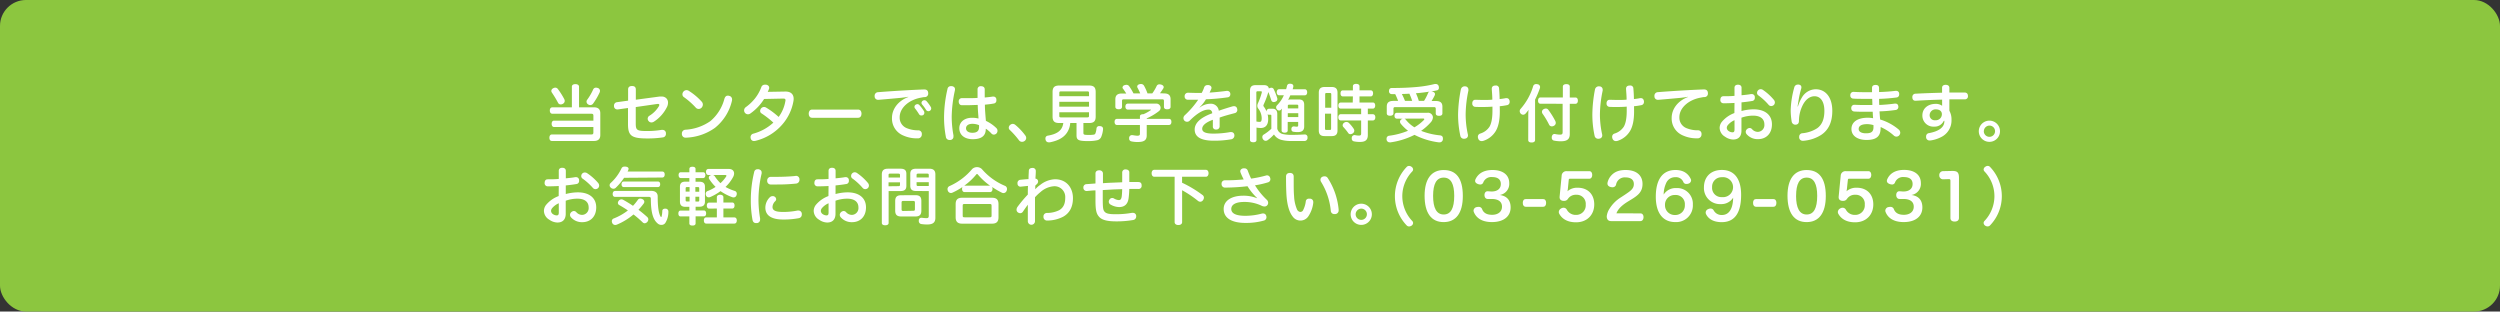 <svg xmlns="http://www.w3.org/2000/svg" viewBox="0 0 1000 124.61"><rect x="0" y="0" width="1000" height="124.61" fill="#333333" stroke="none"/><defs><style>.cls-1{fill:#8cc63f;}.cls-2{fill:#fff;}</style></defs><title>wakaba_01</title><g id="レイヤー_2" data-name="レイヤー 2"><g id="design"><rect class="cls-1" width="1000" height="124.61" rx="10.38" ry="10.38"/><path class="cls-2" d="M237.58,42.93c1.64,0,2.54.72,2.54,2.39V54c0,1.64-.9,2.39-2.54,2.39H220.76c-.67,0-1-.52-1-1.3s.35-1.3,1-1.3h15.72c.65,0,.87-.2.87-.85V50.8H221.61c-.57,0-.95-.5-.95-1.27s.37-1.27.95-1.27h15.75V46.32c0-.65-.22-.82-.87-.82H221c-.7,0-1.07-.5-1.07-1.3s.37-1.27,1.07-1.27h7.75V34.65c0-.62.55-1,1.42-1s1.44.4,1.44,1v8.27Zm-15.45-7.87a1.27,1.27,0,0,1,1,.52,29.19,29.19,0,0,1,2.54,4,1.71,1.71,0,0,1,.22.82,1.35,1.35,0,0,1-.7,1.1,1.78,1.78,0,0,1-.9.27,1.16,1.16,0,0,1-1.07-.65A43.32,43.32,0,0,0,220.73,37a1.23,1.23,0,0,1-.2-.65,1.21,1.21,0,0,1,.67-1A1.91,1.91,0,0,1,222.13,35.05ZM240,36.32a1.84,1.84,0,0,1-.12.6,26.42,26.42,0,0,1-2.62,4.49,1.39,1.39,0,0,1-1.15.62,1.61,1.61,0,0,1-.9-.3,1.3,1.3,0,0,1-.6-1.07,1.22,1.22,0,0,1,.27-.77,22.39,22.39,0,0,0,2.39-4.11,1.21,1.21,0,0,1,1.15-.72,2.13,2.13,0,0,1,.67.13A1.22,1.22,0,0,1,240,36.32Z"/><path class="cls-2" d="M247.15,43.77a.87.87,0,0,1-.25,0,1.29,1.29,0,0,1-1.3-1.25.69.69,0,0,1,0-.22,1.34,1.34,0,0,1,1.15-1.42l4.49-.62V35.78c0-.9.52-1.37,1.57-1.37s1.52.47,1.52,1.42v4.06l9.47-1.27c.27,0,.55,0,.77,0a2.51,2.51,0,0,1,2.12.87,2.45,2.45,0,0,1,.52,1.59,4,4,0,0,1-.3,1.47,14.74,14.74,0,0,1-5.36,6.13,1.84,1.84,0,0,1-1,.3,1.43,1.43,0,0,1-1.12-.57,1.34,1.34,0,0,1-.35-.92,1.37,1.37,0,0,1,.65-1.17,11.14,11.14,0,0,0,3.84-3.86,1.12,1.12,0,0,0,.15-.47c0-.27-.17-.42-.52-.42a.63.63,0,0,0-.2,0l-8.7,1.25v6.45c0,2.77.35,3.14,4.56,3.14a35.82,35.82,0,0,0,5.71-.45,1.16,1.16,0,0,1,.4,0,1.32,1.32,0,0,1,1.4,1.2,1.77,1.77,0,0,1,0,.35,1.37,1.37,0,0,1-1.22,1.45,41.21,41.21,0,0,1-6.25.42c-6.38,0-7.7-1.12-7.7-5.78V43.2Z"/><path class="cls-2" d="M292.83,39.79a2.63,2.63,0,0,1-.07.6,19.45,19.45,0,0,1-6.83,10.79,21.29,21.29,0,0,1-11.56,3.89h0a1.46,1.46,0,0,1-1.62-1.42v-.17a1.49,1.49,0,0,1,1.42-1.59,19.32,19.32,0,0,0,10-3.46,17.44,17.44,0,0,0,5.58-8.87c.3-.95.77-1.3,1.37-1.3a1.82,1.82,0,0,1,.62.1A1.41,1.41,0,0,1,292.83,39.79Zm-12.11.92a1.71,1.71,0,0,1,.42,1.12,1.86,1.86,0,0,1-.47,1.2,1.63,1.63,0,0,1-1.2.55,1.57,1.57,0,0,1-1.2-.57,29.53,29.53,0,0,0-4.78-4.21,1.29,1.29,0,0,1-.52-1.07,1.63,1.63,0,0,1,.42-1.1,1.61,1.61,0,0,1,1.22-.57,1.59,1.59,0,0,1,.9.27A24.48,24.48,0,0,1,280.72,40.71Z"/><path class="cls-2" d="M305.64,39.59a19.87,19.87,0,0,1-5.53,5.83,1.7,1.7,0,0,1-.95.3,1.57,1.57,0,0,1-1.52-1.57,1.61,1.61,0,0,1,.65-1.27,18.68,18.68,0,0,0,3.61-3.39,16.68,16.68,0,0,0,2.62-4.61,1.44,1.44,0,0,1,1.45-1,3.84,3.84,0,0,1,.5,0c.77.15,1.2.62,1.2,1.17a1.45,1.45,0,0,1,0,.32,10.62,10.62,0,0,1-.57,1.37l7-.12h.12c2.19,0,3.24,1.15,3.24,2.92a4.82,4.82,0,0,1-.1,1A19.13,19.13,0,0,1,313,49.7a20.6,20.6,0,0,1-10.79,6.63,2.26,2.26,0,0,1-.57.07,1.26,1.26,0,0,1-1.32-.92,1.81,1.81,0,0,1-.1-.62,1.42,1.42,0,0,1,1.12-1.4,19.26,19.26,0,0,0,8-4.41,36.33,36.33,0,0,0-4.76-3.71,1.12,1.12,0,0,1-.52-1,1.55,1.55,0,0,1,.4-1,1.57,1.57,0,0,1,1.15-.55,1.59,1.59,0,0,1,.85.25,31.33,31.33,0,0,1,5,3.74,14.76,14.76,0,0,0,2.67-6.23,1.85,1.85,0,0,0,.07-.47c0-.42-.22-.65-.85-.65h-.07Z"/><path class="cls-2" d="M324.83,47.11c-.87,0-1.35-.7-1.35-1.64s.47-1.64,1.37-1.64h18.39c.9,0,1.37.7,1.37,1.64s-.47,1.64-1.37,1.64Z"/><path class="cls-2" d="M363.24,38.72c-1,.2-2,.3-2.77.4-3.14.3-6.2.57-9,.8h-.12a1.36,1.36,0,0,1-1.5-1.35v-.17a1.42,1.42,0,0,1,1.27-1.52c5.68-.45,12.61-.87,18.46-1.1h.08c1.1,0,1.57.52,1.62,1.42v.1a1.37,1.37,0,0,1-1.42,1.54c-.42,0-.85.1-1.37.2-4.93.85-8.62,4.11-8.62,7.85a4.51,4.51,0,0,0,3,4.44,11.81,11.81,0,0,0,4.36.8,1.39,1.39,0,0,1,1.5,1.5v.17a1.53,1.53,0,0,1-1.69,1.54,13.22,13.22,0,0,1-5.76-1.15,7.31,7.31,0,0,1-4.49-7c0-3.49,2.34-6.8,6.55-8.4Zm3.69,2.94a1.06,1.06,0,0,1,.85.4,17.43,17.43,0,0,1,1.79,2.37,1.34,1.34,0,0,1,.17.65,1.15,1.15,0,0,1-.47.95,1.7,1.7,0,0,1-.7.17,1.08,1.08,0,0,1-.95-.52A23.48,23.48,0,0,0,366,43.35a1,1,0,0,1-.22-.6,1,1,0,0,1,.55-.9A1.23,1.23,0,0,1,366.92,41.66Zm2.84-1.57a1.14,1.14,0,0,1,.87.4,15.65,15.65,0,0,1,1.64,2.24,1.15,1.15,0,0,1,.2.65,1.09,1.09,0,0,1-.47.9,1.23,1.23,0,0,1-.65.2,1.08,1.08,0,0,1-.95-.55,16.24,16.24,0,0,0-1.59-2.17,1,1,0,0,1-.22-.6,1.05,1.05,0,0,1,.55-.9A1.18,1.18,0,0,1,369.76,40.09Z"/><path class="cls-2" d="M382,35.7a3.68,3.68,0,0,1-.05.5,52.52,52.52,0,0,0-1.27,10.46,41,41,0,0,0,.7,7.43,3.75,3.75,0,0,1,0,.5,1.3,1.3,0,0,1-1.2,1.4,2.71,2.71,0,0,1-.42,0,1.42,1.42,0,0,1-1.42-1.29,41.55,41.55,0,0,1-.72-8A51.26,51.26,0,0,1,379,35.58a1.31,1.31,0,0,1,1.37-1.12,2.69,2.69,0,0,1,.45,0C381.55,34.63,382,35,382,35.7Zm12.31,15.92c0,2.37-1.32,4.06-5.21,4.06-3.16,0-5.38-1.59-5.38-4.41,0-2.42,2-4.16,5.08-4.16a10.15,10.15,0,0,1,2.59.3c0-.7-.1-1.54-.15-2.29q-.11-1.46-.15-3.14c-1.22,0-2.57.1-3.91.1-.82,0-1.64,0-2.44,0s-1.25-.62-1.25-1.45a1.24,1.24,0,0,1,1.3-1.37c.77,0,1.54,0,2.34,0,1.27,0,2.57,0,3.89-.1,0-1.15,0-2.29,0-3.36a1.23,1.23,0,0,1,1.4-1.32c.95,0,1.49.5,1.47,1.3V39c1.1-.1,2.19-.2,3.16-.37a1.24,1.24,0,0,1,.3,0,1.15,1.15,0,0,1,1.2,1.15,1.21,1.21,0,0,1,0,.3,1.18,1.18,0,0,1-1,1.32c-1,.2-2.27.35-3.59.47,0,1.2.07,2.32.15,3.39s.17,2.09.25,3.09a15,15,0,0,1,4.19,2.89,1.45,1.45,0,0,1,.45,1.07,1.59,1.59,0,0,1-.4,1.07,1.56,1.56,0,0,1-1.07.47,1.29,1.29,0,0,1-.87-.35,12.92,12.92,0,0,0-2.29-2Zm-5.43-2.09c-1.47,0-2.47.7-2.47,1.79s1,1.79,2.52,1.79c1.94,0,2.69-.8,2.69-2.32a6.54,6.54,0,0,0,0-.72A6.78,6.78,0,0,0,388.86,49.53Z"/><path class="cls-2" d="M405.13,49.55a1.71,1.71,0,0,1,1,.4,24.51,24.51,0,0,1,4,4.24,1.67,1.67,0,0,1,.35,1,1.51,1.51,0,0,1-.6,1.17,1.75,1.75,0,0,1-1.07.37,1.52,1.52,0,0,1-1.22-.62,32.61,32.61,0,0,0-3.71-4.16,1.17,1.17,0,0,1-.37-.87,1.46,1.46,0,0,1,.57-1.12A1.62,1.62,0,0,1,405.13,49.55Z"/><path class="cls-2" d="M423.72,49.21c-1.87,0-2.69-.67-2.69-2.57V36.8c0-1.92.82-2.59,2.69-2.59h11.86c1.89,0,2.69.67,2.69,2.59v9.84c0,1.89-.8,2.57-2.69,2.57h-2.22v3.89c0,.72.22.85,1.74.87h.6a10.15,10.15,0,0,0,1.82-.12.81.81,0,0,0,.67-.57,7.08,7.08,0,0,0,.4-1.84,1.05,1.05,0,0,1,1.2-1H440c.87.08,1.22.5,1.22,1.12v.12a9.93,9.93,0,0,1-.7,3,2.27,2.27,0,0,1-1.67,1.42,15.15,15.15,0,0,1-3.51.32c-.35,0-.7,0-1.07,0-3-.07-3.66-.57-3.66-2.29V49.21h-2.52a7.94,7.94,0,0,1-1.3,3.86c-1.59,2.37-4.19,3.31-6.83,3.86a2.5,2.5,0,0,1-.42,0,1.23,1.23,0,0,1-1.3-1,1.86,1.86,0,0,1-.07-.5,1.1,1.1,0,0,1,.95-1.17c3.66-.62,5.81-2,6.2-5.06Zm11.89-12c0-.52-.17-.65-.67-.65H424.4c-.52,0-.67.13-.67.65v1.27h11.89Zm0,3.51H423.72v1.94h11.89ZM423.72,44.9v1.4c0,.52.15.65.67.65h10.54c.5,0,.67-.12.67-.65V44.9Z"/><path class="cls-2" d="M458.69,47.54h8.87c.65,0,1,.42,1,1.2s-.35,1.25-1,1.25h-8.87v4.14c0,1.84-.92,2.67-3.59,2.67a10.89,10.89,0,0,1-2.64-.27,1.08,1.08,0,0,1-.8-1.12,1.89,1.89,0,0,1,0-.37,1.14,1.14,0,0,1,1.12-1H453a15.1,15.1,0,0,0,1.82.25c.9,0,1.15-.2,1.15-.8V50h-9.14c-.65,0-1-.47-1-1.25s.35-1.2,1-1.2h9.14v-1c0-.62.55-.87,1.42-.87a15.93,15.93,0,0,0,2.84-1.57c.1-.07.15-.15.15-.2s-.07-.07-.22-.07h-9c-.62,0-1-.47-1-1.2s.35-1.2,1-1.2H462.4a1.7,1.7,0,0,1,1.84,1.67,1.66,1.66,0,0,1-.65,1.32,22.22,22.22,0,0,1-4.91,2.92Zm7-10.17c1.69,0,2.54.75,2.54,2.29v3.06c0,.65-.47,1-1.35,1s-1.3-.35-1.3-1V40.39c0-.52-.22-.67-.7-.67h-15.4c-.47,0-.67.15-.67.67V42.7c0,.67-.47,1-1.32,1s-1.35-.32-1.35-1v-3c0-1.54.85-2.29,2.52-2.29h1.84c-.4-.67-.82-1.27-1.25-1.87A.76.76,0,0,1,449,35a1.08,1.08,0,0,1,.87-.95,2.41,2.41,0,0,1,.67-.12,1.31,1.31,0,0,1,1.12.55,22.63,22.63,0,0,1,1.74,2.89h2.69A21.78,21.78,0,0,0,455,35.08a1,1,0,0,1-.12-.45c0-.45.35-.8.92-.95a2.62,2.62,0,0,1,.6-.08,1.39,1.39,0,0,1,1.25.75,20.9,20.9,0,0,1,1.35,3h1.92a17.11,17.11,0,0,0,1.74-2.94,1.14,1.14,0,0,1,1.12-.67,2.5,2.5,0,0,1,.7.1c.6.17,1,.57,1,1a1,1,0,0,1-.12.45,18.35,18.35,0,0,1-1.37,2Z"/><path class="cls-2" d="M479.92,43a6.9,6.9,0,0,1,4.09-1.5,3.19,3.19,0,0,1,3.51,2.79c1.92-.67,3.86-1.27,5.48-1.74a2.61,2.61,0,0,1,.6-.08,1.21,1.21,0,0,1,1.25,1,1.91,1.91,0,0,1,.08.52,1.29,1.29,0,0,1-1.07,1.27c-1.72.47-3.89,1-6,1.77,0,.7,0,1.42,0,2.12,0,.45,0,.87,0,1.3a1.28,1.28,0,0,1-1.42,1.35,1.15,1.15,0,0,1-1.3-1.27V47.91c-3,1.1-4.26,2.37-4.26,3.61s1.27,1.92,4.41,1.92a37.39,37.39,0,0,0,6.73-.6,2.8,2.8,0,0,1,.45,0,1.2,1.2,0,0,1,1.27,1.1,1.52,1.52,0,0,1-1.2,1.77,39.41,39.41,0,0,1-7,.57c-5,0-7.67-1.42-7.67-4.48,0-2.54,2.27-4.78,7-6.48a1.37,1.37,0,0,0-1.59-1.47c-2,0-4.56,1.57-7.35,4.36a1.48,1.48,0,0,1-2.14.08,1.47,1.47,0,0,1-.42-1,1.57,1.57,0,0,1,.5-1.15,36.66,36.66,0,0,0,5.41-6.25h-1.15l-3.06,0a1.26,1.26,0,0,1-1.22-1.37v-.12a1.33,1.33,0,0,1,1.35-1.3c.9,0,2.09.07,3.41.07h2.07a12.44,12.44,0,0,0,.95-2.14,1.38,1.38,0,0,1,1.4-1,2.71,2.71,0,0,1,.42,0c.75.13,1.15.57,1.15,1.1a1,1,0,0,1-.1.45c-.2.5-.42.95-.67,1.45,1.84-.1,4.33-.35,6.78-.67a1,1,0,0,1,.27,0,1.2,1.2,0,0,1,1.25,1.17.83.83,0,0,1,0,.25A1.17,1.17,0,0,1,491,38.94a77.63,77.63,0,0,1-8.62.77,14.21,14.21,0,0,1-2.54,3.21Z"/><path class="cls-2" d="M505.67,34.06c1.1,0,1.77.5,1.87,1.37a1.27,1.27,0,0,1,.4-.22,2.14,2.14,0,0,1,.62-.12,1,1,0,0,1,.92.57,24.41,24.41,0,0,1,1.37,3.46,1.52,1.52,0,0,1,.1.55,1.06,1.06,0,0,1-.77,1,1.65,1.65,0,0,1-.67.15,1,1,0,0,1-1-.72c-.3-.95-.77-2.32-1.17-3.29a35.46,35.46,0,0,1-1.87,5,1.13,1.13,0,0,0-.12.42.73.73,0,0,0,.17.42,8.29,8.29,0,0,1,1.12,2,1,1,0,0,1,1-1.15h1.5c1.17,0,1.77.85,1.77,2.09v5.91a2.93,2.93,0,0,0,2.32,2.14,14.91,14.91,0,0,0,3.36.3h.75c1.62,0,3-.08,4.36-.15h.13A1.06,1.06,0,0,1,523,55a1.22,1.22,0,0,1-1.27,1.4c-.82,0-1.77,0-2.82,0l-2.64,0a14.74,14.74,0,0,1-3.81-.47,5,5,0,0,1-2.87-2.14A15.19,15.19,0,0,1,507,56.11a1.47,1.47,0,0,1-.75.22,1.24,1.24,0,0,1-1-.57,1.49,1.49,0,0,1-.32-.92,1.09,1.09,0,0,1,.55-1,17.85,17.85,0,0,0,3.06-2.34V46.39c0-.42-.12-.5-.42-.5h-.55a.71.71,0,0,1-.52-.2,9,9,0,0,1,.22,2c0,2.47-1.22,3.51-3,3.51a9.26,9.26,0,0,1-1.67-.17V56c0,.6-.47.9-1.27.9S500,56.61,500,56V36.32c0-1.69.75-2.27,2.34-2.27Zm-3.11,14.55a8.87,8.87,0,0,0,1.25.15c.62,0,.87-.3.87-1.57a6.48,6.48,0,0,0-1.4-3.79,1.91,1.91,0,0,1-.35-1.1,2.68,2.68,0,0,1,.25-1A26,26,0,0,0,504.72,37a.56.56,0,0,0,0-.2c0-.2-.12-.3-.42-.3h-1.2c-.4,0-.57.1-.57.55Zm13.56-10.47a17.06,17.06,0,0,1-.87,1.79,4.64,4.64,0,0,1,1-.15h3.31c1.47,0,2.12.7,2.12,2.17v8.62c0,1.57-.85,2.27-2.59,2.27a9.77,9.77,0,0,1-1.77-.15.89.89,0,0,1-.75-1,1.34,1.34,0,0,1,0-.3.89.89,0,0,1,.92-.82h.13c.25,0,.65.1,1,.1.5,0,.65-.12.65-.57V48.78h-4.19v3.44c0,.55-.52.85-1.22.85s-1.22-.3-1.22-.85V45.14a14.59,14.59,0,0,1,.13-1.69c-.12.13-.22.27-.35.4a1,1,0,0,1-.77.37,1.16,1.16,0,0,1-.85-.42,1.39,1.39,0,0,1-.35-.87,1.19,1.19,0,0,1,.37-.82,13.36,13.36,0,0,0,2.72-4h-1.89c-.6,0-.95-.47-.95-1.2s.35-1.22.95-1.22h2.79a12.09,12.09,0,0,0,.37-1.37,1.06,1.06,0,0,1,1.2-.82h.25c.7.07,1.07.4,1.07.9a1.23,1.23,0,0,1,0,.3c-.07.35-.17.67-.27,1h4.86c.6,0,.95.5.95,1.22s-.35,1.2-.95,1.2Zm3.19,5.21v-1c0-.37-.15-.47-.52-.47h-3.14c-.37,0-.52.1-.52.47v1Zm0,3.49V45.29h-4.19v1.54Z"/><path class="cls-2" d="M535,52.17c0,1.62-.77,2.27-2.32,2.27h-2.82c-1.57,0-2.34-.65-2.34-2.27V37.07c0-1.59.77-2.27,2.34-2.27h2.82c1.54,0,2.32.67,2.32,2.27Zm-2.49-9.07V37.79c0-.5-.17-.6-.62-.6h-1.2c-.47,0-.62.1-.62.6V43.1ZM530,45.47v5.88c0,.57.15.62.62.62h1.2c.45,0,.62,0,.62-.62V45.47Zm11.16-6.9h-4c-.62,0-.95-.47-.95-1.22s.32-1.2.95-1.2h4V34.5c0-.62.5-.95,1.29-.95s1.35.32,1.35.95v1.64h4.51c.6,0,.92.47.92,1.17s-.32,1.25-.92,1.25h-4.51V41h5.33c.6,0,.95.47.95,1.2s-.35,1.25-.95,1.25h-2v2.24h2c.62,0,1,.47,1,1.22s-.35,1.27-1,1.27h-2V54c0,2-1,2.77-3.09,2.77a10.92,10.92,0,0,1-2.42-.22,1.07,1.07,0,0,1-.92-1.15,1.92,1.92,0,0,1,0-.37,1.14,1.14,0,0,1,1-1,.71.71,0,0,1,.22,0,7.56,7.56,0,0,0,1.64.2c.67,0,.9-.17.9-.92V48.18h-8.12c-.62,0-1-.5-1-1.25s.35-1.25,1-1.25h8.12V43.45h-8.15c-.62,0-.95-.5-.95-1.22s.32-1.22.95-1.22h4.78Zm-2.54,10.22a1.36,1.36,0,0,1,.9.35,13.85,13.85,0,0,1,2,2.44,1.4,1.4,0,0,1,.2.67,1.38,1.38,0,0,1-.62,1.1,1.67,1.67,0,0,1-.95.32,1,1,0,0,1-.85-.45,21.27,21.27,0,0,0-1.94-2.39,1.09,1.09,0,0,1-.3-.72,1.28,1.28,0,0,1,.57-1A1.56,1.56,0,0,1,538.66,48.78Z"/><path class="cls-2" d="M558.8,47.46c-.62,0-1-.4-1-1.15s.37-1.2,1-1.2H571a1.94,1.94,0,0,1,2.17,1.82,3.21,3.21,0,0,1-.87,2,21.15,21.15,0,0,1-3.86,3.41,27.89,27.89,0,0,0,7.45,1.79c.8.07,1.27.42,1.27,1.22a2.11,2.11,0,0,1,0,.37,1.3,1.3,0,0,1-1.37,1.22,1.19,1.19,0,0,1-.3,0,29.23,29.23,0,0,1-9.69-3,30.48,30.48,0,0,1-9.57,3,1.19,1.19,0,0,1-.3,0,1.26,1.26,0,0,1-1.3-1.07,1.93,1.93,0,0,1,0-.37,1.13,1.13,0,0,1,1-1.2,29.59,29.59,0,0,0,7.58-2,17,17,0,0,1-2.89-2.79,1.44,1.44,0,0,1-.32-.85,1.12,1.12,0,0,1,.52-.9,2,2,0,0,1,.57-.27Zm.45-7.1a28.75,28.75,0,0,0-1.17-2.72c-.42,0-.87,0-1.32,0a1.08,1.08,0,0,1-1.15-1.22c0-.77.37-1.22,1.12-1.22,3.24,0,6.65-.1,10.14-.42a47.38,47.38,0,0,0,7-1.17,2.73,2.73,0,0,1,.42,0,1.17,1.17,0,0,1,1.2.9,2.22,2.22,0,0,1,.07.55,1,1,0,0,1-.87,1.1c-.7.15-1.42.3-2.19.42a1.86,1.86,0,0,1,.5.08c.65.17,1,.52,1,.95a1.59,1.59,0,0,1-.12.55,20.61,20.61,0,0,1-1.25,2.24h1.64c1.92,0,2.69.7,2.69,2.29v2.64c0,.7-.52,1-1.32,1s-1.34-.27-1.34-1V43.55c0-.55-.2-.7-.7-.7H558.08c-.47,0-.7.15-.7.7v1.74c0,.7-.55,1-1.35,1s-1.32-.27-1.32-1V42.65c0-1.59.8-2.29,2.72-2.29Zm5.61,0a20.29,20.29,0,0,0-1.12-2.89c-1,.08-2,.1-3,.13A27.53,27.53,0,0,1,562,40.36Zm-3.12,7.1a1.23,1.23,0,0,1,.62.47,13.31,13.31,0,0,0,3.41,3,18,18,0,0,0,3.74-2.89.55.55,0,0,0,.2-.37c0-.15-.12-.25-.37-.25Zm7.87-7.1a18.92,18.92,0,0,0,1.62-3.14,1,1,0,0,1,.55-.57c-1.35.22-2.77.4-4.21.55l-1.2.1a19.69,19.69,0,0,1,1.15,3.06Z"/><path class="cls-2" d="M587.36,35.85a2.44,2.44,0,0,1,0,.4,47.93,47.93,0,0,0-1.1,9.49,37,37,0,0,0,.85,7.85,2.23,2.23,0,0,1,.08.55,1.26,1.26,0,0,1-1.07,1.3,1.61,1.61,0,0,1-.5.07,1.45,1.45,0,0,1-1.47-1.1,40.21,40.21,0,0,1-.92-8.72,55.89,55.89,0,0,1,1.12-9.94,1.57,1.57,0,0,1,1.82-1.2A1.27,1.27,0,0,1,587.36,35.85Zm12.56,8.85c0,3.44-.57,5.93-1.59,7.67a9,9,0,0,1-4.91,3.94,2.6,2.6,0,0,1-.75.13,1.41,1.41,0,0,1-1.37-.95,2,2,0,0,1-.15-.75,1.31,1.31,0,0,1,.9-1.3,6.75,6.75,0,0,0,3.76-2.77c.75-1.29,1.17-3.34,1.17-6.38,0-.55,0-1.1,0-1.64-1.07.1-2.19.13-3.31.15s-2.57,0-3.51-.05a1.26,1.26,0,0,1-1.25-1.37v-.07c0-.85.5-1.42,1.27-1.4s2.24.07,3.31.07,2.34,0,3.44-.12c0-1.5-.15-3.07-.22-4.24V35.5c0-.82.5-1.25,1.42-1.29h.15a1.19,1.19,0,0,1,1.35,1.22c.1,1.07.2,2.59.22,4.19a22.13,22.13,0,0,0,2.49-.37,1.1,1.1,0,0,1,.27,0c.72,0,1.15.47,1.25,1.25a1.19,1.19,0,0,1,0,.3,1.24,1.24,0,0,1-1.1,1.27,25.36,25.36,0,0,1-2.87.42C599.92,43.18,599.92,43.87,599.92,44.7Z"/><path class="cls-2" d="M611.31,46.81c0-.92,0-1.92.12-2.89a13.33,13.33,0,0,1-1.15,1.45,1.38,1.38,0,0,1-1,.52,1.36,1.36,0,0,1-.92-.37,1.52,1.52,0,0,1-.47-1.07,1.36,1.36,0,0,1,.35-.9,24.18,24.18,0,0,0,5-9,1.21,1.21,0,0,1,1.27-.92,1.9,1.9,0,0,1,.52.07,1.12,1.12,0,0,1,1,1.15,1.7,1.7,0,0,1-.08.47,38.6,38.6,0,0,1-1.92,4.54V56c0,.65-.5,1-1.39,1s-1.35-.35-1.35-1Zm4.91-5.31c-.65,0-1-.47-1-1.25s.35-1.27,1-1.27h8.92V34.65c0-.65.55-1,1.4-1s1.37.35,1.37,1V39h2.24c.65,0,1,.47,1,1.25s-.35,1.27-1,1.27h-2.24V53.64c0,2.09-1.15,2.87-3.56,2.87a13.22,13.22,0,0,1-2.74-.27,1.08,1.08,0,0,1-.9-1.15,1,1,0,0,1,0-.37c.13-.77.57-1.12,1.07-1.12a.56.56,0,0,1,.2,0,9.36,9.36,0,0,0,2,.25c.8,0,1.07-.2,1.07-1V41.51Zm2.12,1.92a1.17,1.17,0,0,1,1,.52,31,31,0,0,1,2.77,4.44,2,2,0,0,1,.2.77,1.3,1.3,0,0,1-.72,1.15,1.59,1.59,0,0,1-.85.25,1.21,1.21,0,0,1-1.12-.72,31.71,31.71,0,0,0-2.57-4.31,1.4,1.4,0,0,1-.27-.8,1.22,1.22,0,0,1,.72-1.07A1.78,1.78,0,0,1,618.34,43.42Z"/><path class="cls-2" d="M641.07,35.85a2.44,2.44,0,0,1,0,.4,47.93,47.93,0,0,0-1.1,9.49,37,37,0,0,0,.85,7.85,2.23,2.23,0,0,1,.08.55,1.26,1.26,0,0,1-1.07,1.3,1.61,1.61,0,0,1-.5.07,1.45,1.45,0,0,1-1.47-1.1,40.21,40.21,0,0,1-.92-8.72A55.89,55.89,0,0,1,638,35.75a1.57,1.57,0,0,1,1.82-1.2A1.27,1.27,0,0,1,641.07,35.85Zm12.56,8.85c0,3.44-.57,5.93-1.59,7.67a9,9,0,0,1-4.91,3.94,2.6,2.6,0,0,1-.75.13,1.41,1.41,0,0,1-1.37-.95,2,2,0,0,1-.15-.75,1.31,1.31,0,0,1,.9-1.3,6.75,6.75,0,0,0,3.76-2.77c.75-1.29,1.17-3.34,1.17-6.38,0-.55,0-1.1,0-1.64-1.07.1-2.19.13-3.31.15s-2.57,0-3.51-.05a1.26,1.26,0,0,1-1.25-1.37v-.07c0-.85.5-1.42,1.27-1.4s2.24.07,3.31.07,2.34,0,3.44-.12c0-1.5-.15-3.07-.22-4.24V35.5c0-.82.5-1.25,1.42-1.29H652a1.19,1.19,0,0,1,1.35,1.22c.1,1.07.2,2.59.22,4.19a22.13,22.13,0,0,0,2.49-.37,1.1,1.1,0,0,1,.27,0c.72,0,1.15.47,1.25,1.25a1.19,1.19,0,0,1,0,.3,1.24,1.24,0,0,1-1.1,1.27,25.36,25.36,0,0,1-2.87.42C653.63,43.18,653.63,43.87,653.63,44.7Z"/><path class="cls-2" d="M675.16,38.72c-1,.2-2,.3-2.77.4-3.14.3-6.21.57-9,.8h-.12a1.36,1.36,0,0,1-1.5-1.35v-.17A1.42,1.42,0,0,1,663,36.87c5.68-.45,12.61-.87,18.46-1.1h.08c1.1,0,1.57.52,1.62,1.42v.1a1.37,1.37,0,0,1-1.42,1.54c-.42,0-.85.1-1.37.2-4.93.85-8.62,4.11-8.62,7.85a4.51,4.51,0,0,0,3,4.44,11.81,11.81,0,0,0,4.36.8,1.39,1.39,0,0,1,1.5,1.5v.17a1.53,1.53,0,0,1-1.69,1.54,13.22,13.22,0,0,1-5.76-1.15,7.31,7.31,0,0,1-4.49-7c0-3.49,2.34-6.8,6.55-8.4Z"/><path class="cls-2" d="M693.8,41.18c-1.42.08-3.09.13-4.41.13a1.24,1.24,0,0,1-1.25-1.37c0-.85.4-1.45,1.22-1.45,1.27,0,2.92,0,4.44-.15V35.1c0-.8.55-1.22,1.4-1.22s1.42.42,1.42,1.22v3c1.34-.12,2.67-.27,3.76-.47a1.24,1.24,0,0,1,.3,0,1.19,1.19,0,0,1,1.25,1.15,1.73,1.73,0,0,1,0,.35,1.2,1.2,0,0,1-1.12,1.27c-1.25.22-2.72.4-4.21.55V44.4a19.3,19.3,0,0,1,4.83-.67c4.63,0,7.35,2.29,7.35,6s-2.32,5.93-5.58,5.93a5.8,5.8,0,0,1-4.51-1.94,1.55,1.55,0,0,1-.4-1,1.48,1.48,0,0,1,.52-1.07,1.61,1.61,0,0,1,1-.45,1.31,1.31,0,0,1,1,.45,3.13,3.13,0,0,0,2.32,1.1,2.72,2.72,0,0,0,2.62-3c0-2.12-1.5-3.49-4.51-3.49a13.88,13.88,0,0,0-4.66.82V52.3c0,2.29-1.22,3.51-3.31,3.51a5.78,5.78,0,0,1-3.24-1.12,4.19,4.19,0,0,1-2.17-3.56,4,4,0,0,1,.82-2.32,11.88,11.88,0,0,1,5.08-3.59Zm0,6.9a7,7,0,0,0-2.69,2,1.8,1.8,0,0,0-.4,1.1,1.67,1.67,0,0,0,.85,1.3,2.72,2.72,0,0,0,1.4.45c.62,0,.85-.3.85-1.2ZM709.6,40a1.67,1.67,0,0,1,.35,1,1.47,1.47,0,0,1-.42,1,1.57,1.57,0,0,1-1.07.42,1.36,1.36,0,0,1-1-.47,23.85,23.85,0,0,0-4.14-3.81,1.19,1.19,0,0,1-.5-1,1.45,1.45,0,0,1,.4-1,1.42,1.42,0,0,1,1.07-.47,1.56,1.56,0,0,1,.85.27A21.27,21.27,0,0,1,709.6,40Z"/><path class="cls-2" d="M719.17,42.6a15.11,15.11,0,0,1,1.54-3.51,6.51,6.51,0,0,1,5.56-3.39c3.79,0,6.65,3,6.65,8.65,0,4.73-1.67,7.8-4.49,9.64a15.66,15.66,0,0,1-7,2.32h-.22a1.41,1.41,0,0,1-1.54-1.2,2.32,2.32,0,0,1,0-.4A1.36,1.36,0,0,1,721,53.29a13.1,13.1,0,0,0,5.88-2c1.87-1.35,2.87-3.56,2.87-6.93,0-3.89-1.64-5.86-3.94-5.86-1.92,0-3.74,1.35-4.93,4a14.14,14.14,0,0,0-1.3,5.81c0,.9-.35,1.5-1.35,1.57h-.08a1.5,1.5,0,0,1-1.5-1.4,27.18,27.18,0,0,1-.37-4.54A37.8,37.8,0,0,1,717.7,35a1.45,1.45,0,0,1,1.47-1.17,1,1,0,0,1,.27,0c.75.1,1.12.47,1.12,1.1a1.86,1.86,0,0,1-.1.6,38,38,0,0,0-1.07,4.81c-.12.72-.25,1.49-.35,2.19Z"/><path class="cls-2" d="M752.24,51.2c0,2.87-1.15,4.78-5.61,4.78-3.69,0-6.05-1.69-6.05-4.38s2.27-4.51,6.55-4.51a11.79,11.79,0,0,1,2.12.2c-.1-.9-.12-1.69-.17-2.59-.95,0-1.84,0-2.72,0-1.74,0-3.12,0-4.68-.1a1.23,1.23,0,0,1-1.17-1.32v-.12a1.22,1.22,0,0,1,1.2-1.25h.1c1.5.08,2.82.1,4.49.1.42,0,.87,0,1.3,0s.9,0,1.35,0q0-1.2-.08-2.47h-2.27c-2.14,0-4.09,0-5.31-.1a1.2,1.2,0,0,1-1.17-1.32V38a1.24,1.24,0,0,1,1.27-1.25h.1c1.25.08,3,.13,5,.13.77,0,1.54,0,2.32,0V35.18c0-.8.5-1.2,1.42-1.2s1.39.35,1.39,1.32v1.52c2.34-.08,4.44-.22,6.5-.47a1.73,1.73,0,0,1,.35,0,1.12,1.12,0,0,1,1.2,1.12,1,1,0,0,1,0,.25A1.18,1.18,0,0,1,758.57,39a68.31,68.31,0,0,1-6.93.55c0,.8,0,1.57.07,2.44,2.17-.1,4.11-.27,6.16-.55a1.19,1.19,0,0,1,.3,0c.72,0,1.1.42,1.17,1.17a.84.84,0,0,1,0,.25A1.2,1.2,0,0,1,758.2,44a55.23,55.23,0,0,1-6.4.55c.08,1.15.15,2.12.25,3.24.62.2,1.17.37,1.72.6a20.77,20.77,0,0,1,5.73,3.44,1.69,1.69,0,0,1,.6,1.25,1.62,1.62,0,0,1-.3.92,1.49,1.49,0,0,1-2.27.22,19.77,19.77,0,0,0-4.24-2.92c-.32-.15-.7-.35-1-.5Zm-5.41-1.54c-2.34,0-3.36.77-3.36,1.92s1.15,1.74,2.92,1.74c2.12,0,3-.62,3-2.47,0-.25,0-.52,0-.8A9.34,9.34,0,0,0,746.83,49.65Z"/><path class="cls-2" d="M777.49,48.38a4,4,0,0,1-3.86,2.27,4.4,4.4,0,0,1-4.68-4.49c0-2.77,2.22-4.61,5.33-4.61a4.14,4.14,0,0,1,2.57.77c0-.75,0-1.69,0-2.47-3.46.07-7.13.25-10.54.45h-.15c-.8,0-1.22-.55-1.22-1.4v-.07a1.26,1.26,0,0,1,1.25-1.35c3.24-.17,7-.3,10.64-.4,0-.77,0-1.44,0-2v0c0-.7.52-1.15,1.42-1.15s1.5.4,1.5,1.25V37c1,0,2.07,0,3.06,0s2,0,2.92,0,1.45.42,1.45,1.42v0a1.18,1.18,0,0,1-1.35,1.3c-1.52,0-3.11,0-4.81,0-.42,0-.85,0-1.27,0v4.58a7,7,0,0,1,.85,3.54,7.39,7.39,0,0,1-4.36,7.1,13.31,13.31,0,0,1-4.06,1.25,1.57,1.57,0,0,1-.32,0,1.35,1.35,0,0,1-1.42-1.17,3,3,0,0,1,0-.45,1.28,1.28,0,0,1,1.15-1.32c4.06-.75,6.16-2.39,6.16-4.76v-.2ZM771.86,46a2,2,0,0,0,2.27,2.09,2.4,2.4,0,0,0,2.62-2.44c0-1.15-.92-1.89-2.32-1.89A2.34,2.34,0,0,0,771.86,46Z"/><path class="cls-2" d="M800,52.5a4.24,4.24,0,1,1-4.26-4.24A4.23,4.23,0,0,1,800,52.5Zm-6.48,0a2.25,2.25,0,1,0,2.24-2.27A2.29,2.29,0,0,0,793.54,52.5Z"/><path class="cls-2" d="M223.51,74.41c-1.42.08-3.09.13-4.41.13a1.24,1.24,0,0,1-1.25-1.37c0-.85.4-1.45,1.22-1.45,1.27,0,2.92,0,4.44-.15V68.33c0-.8.55-1.22,1.4-1.22s1.42.42,1.42,1.22v3c1.35-.12,2.67-.27,3.76-.47a1.24,1.24,0,0,1,.3,0A1.19,1.19,0,0,1,231.64,72a1.76,1.76,0,0,1,0,.35,1.2,1.2,0,0,1-1.12,1.27c-1.25.22-2.72.4-4.21.55v3.44a19.3,19.3,0,0,1,4.83-.67c4.63,0,7.35,2.29,7.35,6s-2.32,5.93-5.58,5.93a5.8,5.8,0,0,1-4.51-1.94,1.55,1.55,0,0,1-.4-1,1.48,1.48,0,0,1,.52-1.07,1.61,1.61,0,0,1,1-.45,1.31,1.31,0,0,1,1,.45,3.13,3.13,0,0,0,2.32,1.1,2.72,2.72,0,0,0,2.62-3c0-2.12-1.49-3.49-4.51-3.49a13.88,13.88,0,0,0-4.66.82v5.21c0,2.29-1.22,3.51-3.31,3.51a5.78,5.78,0,0,1-3.24-1.12,4.19,4.19,0,0,1-2.17-3.56,4,4,0,0,1,.82-2.32,11.89,11.89,0,0,1,5.08-3.59Zm0,6.9a7,7,0,0,0-2.69,2,1.8,1.8,0,0,0-.4,1.1,1.67,1.67,0,0,0,.85,1.3,2.72,2.72,0,0,0,1.4.45c.62,0,.85-.3.85-1.2Zm15.8-8.07a1.67,1.67,0,0,1,.35,1,1.47,1.47,0,0,1-.42,1,1.57,1.57,0,0,1-1.07.42,1.36,1.36,0,0,1-1-.47A23.85,23.85,0,0,0,233,71.42a1.19,1.19,0,0,1-.5-1,1.45,1.45,0,0,1,.4-1A1.42,1.42,0,0,1,234,69a1.56,1.56,0,0,1,.85.27A21.28,21.28,0,0,1,239.31,73.24Z"/><path class="cls-2" d="M249.63,71.12a22.49,22.49,0,0,1-3.34,4,1.28,1.28,0,0,1-.92.37,1.47,1.47,0,0,1-1.1-.47,1.21,1.21,0,0,1-.42-.87,1.26,1.26,0,0,1,.47-1,18.61,18.61,0,0,0,4.29-5.83,1.22,1.22,0,0,1,1.2-.67,3.33,3.33,0,0,1,.47,0c.8.12,1.15.42,1.15.87a1.66,1.66,0,0,1-.2.7c-.07.13-.12.27-.2.4h13.85c.67,0,1,.45,1,1.17s-.35,1.22-1,1.22Zm-2,10.86a.92.92,0,0,1-.47-.85,1.1,1.1,0,0,1,.27-.72,1.36,1.36,0,0,1,1.15-.67,1.69,1.69,0,0,1,.67.17c1.35.75,2.67,1.54,3.94,2.42A18.31,18.31,0,0,0,255.09,80a1.16,1.16,0,0,1,1-.57,2.18,2.18,0,0,1,.82.2,1.23,1.23,0,0,1,.82,1.07,1.15,1.15,0,0,1-.22.67,26,26,0,0,1-2.12,2.54c1.22.92,2.39,1.89,3.49,2.89a1.29,1.29,0,0,1,.45,1,1.65,1.65,0,0,1-1.42,1.52,1.25,1.25,0,0,1-.92-.45,43.91,43.91,0,0,0-3.59-3.09,25.11,25.11,0,0,1-6.63,4.06,2,2,0,0,1-.72.15,1.31,1.31,0,0,1-1.17-.85,1.63,1.63,0,0,1-.15-.65,1.16,1.16,0,0,1,.82-1.12,23,23,0,0,0,5.61-3.19C250.05,83.41,248.86,82.68,247.66,82Zm12.88-5.63c1.62,0,2.57.8,2.57,2.22,0,4.16.37,6.68,1.12,8,.1.17.17.25.25.25s.15-.1.2-.27a10.5,10.5,0,0,0,.27-2.14c0-.67.55-.95,1.15-.95h.12a1.14,1.14,0,0,1,1.17,1.17v.12a8.34,8.34,0,0,1-1.25,4.46,1.87,1.87,0,0,1-1.54.75,2.27,2.27,0,0,1-1.54-.6c-1.37-1.2-2.69-3.34-2.69-9.79,0-.57-.17-.82-.85-.82H246.07c-.7,0-1-.47-1-1.17s.35-1.2,1-1.2Zm2.64-3.74c.6,0,.92.42.92,1.1s-.32,1.12-.92,1.12H249.51c-.57,0-.9-.47-.9-1.1s.32-1.12.9-1.12Z"/><path class="cls-2" d="M272.31,71.22c-.55,0-.87-.5-.87-1.2s.32-1.12.87-1.12h3.44v-1.3c0-.6.42-.9,1.22-.9s1.25.3,1.25.9v1.3h3.06c.57,0,.87.47.87,1.12s-.3,1.2-.87,1.2h-3.06v1.47h1.54c1.42,0,2.22.55,2.22,2v5.93c0,1.5-.8,2.07-2.22,2.07h-1.52v1.5h3.34c.57,0,.87.47.87,1.17s-.3,1.17-.87,1.17h-3.34v2.79c0,.6-.42.9-1.25.9s-1.25-.3-1.25-.9V86.57h-3.54c-.55,0-.85-.47-.85-1.17s.3-1.17.85-1.17h3.54v-1.5H274.2c-1.42,0-2.22-.57-2.22-2.07v-6c0-1.47.8-2,2.22-2h1.54V71.22Zm2.52,3.61c-.37,0-.57.1-.57.5v1.32h1.57V74.84Zm1,3.86h-1.57v1.4c0,.42.2.5.57.5h1Zm2.32-2h1.54V75.33c0-.4-.17-.5-.55-.5h-1Zm1,3.94c.37,0,.55-.08.55-.5V78.7h-1.54v1.89Zm4.53,2.82c-.6,0-.95-.5-.95-1.22s.35-1.2.95-1.2h3.06V78.9c0-.62.55-1,1.3-1s1.32.35,1.32,1V81h3.51c.65,0,.95.5.95,1.2s-.3,1.22-.95,1.22h-3.51v3.54h4.36c.65,0,1,.5,1,1.22s-.32,1.25-1,1.25H282.5c-.62,0-.95-.5-.95-1.25s.32-1.22.95-1.22h4.24V83.41ZM283.4,70c-.65,0-1-.47-1-1.22s.35-1.2,1-1.2h8.15c1.4,0,2.09.8,2.09,1.82a2.92,2.92,0,0,1-.3,1.22,15.53,15.53,0,0,1-3.14,4.16,19.08,19.08,0,0,0,3.69,1.59,1.11,1.11,0,0,1,.82,1.1,1.67,1.67,0,0,1-.1.6,1.22,1.22,0,0,1-1.15.9,1.56,1.56,0,0,1-.57-.1,19.85,19.85,0,0,1-4.68-2.42,20.17,20.17,0,0,1-4.06,2.34,1.62,1.62,0,0,1-.65.15,1.13,1.13,0,0,1-1.1-.77,2.13,2.13,0,0,1-.12-.67,1.12,1.12,0,0,1,.72-1.07,15.29,15.29,0,0,0,3.24-1.67,18.92,18.92,0,0,1-2.54-3.12,1,1,0,0,1,.52-1.52,3.13,3.13,0,0,1,.35-.12Zm1.79,0a1.27,1.27,0,0,1,.75.55,15.93,15.93,0,0,0,2.24,2.72,13.64,13.64,0,0,0,2.27-2.64.84.84,0,0,0,.12-.35c0-.17-.15-.27-.5-.27Z"/><path class="cls-2" d="M304.66,69a2.2,2.2,0,0,1,0,.37,47.21,47.21,0,0,0-1.27,10.49,45.33,45.33,0,0,0,.65,7.5,2.71,2.71,0,0,1,0,.45,1.35,1.35,0,0,1-1.25,1.42,2.73,2.73,0,0,1-.42,0c-.7,0-1.2-.42-1.37-1.29a42.84,42.84,0,0,1-.67-8,47.23,47.23,0,0,1,1.37-11.24,1.3,1.3,0,0,1,1.4-1,1.92,1.92,0,0,1,.37,0C304.18,67.88,304.66,68.28,304.66,69Zm5.81,10.66a1.14,1.14,0,0,1-.37.82A3.38,3.38,0,0,0,309,82.78c0,1.35,1.12,2,4.26,2a28.41,28.41,0,0,0,5.76-.57,1.91,1.91,0,0,1,.35,0,1.35,1.35,0,0,1,1.35,1.2,1.78,1.78,0,0,1,0,.35,1.43,1.43,0,0,1-1.15,1.5,32.06,32.06,0,0,1-6.28.55c-4.54,0-7.15-1.52-7.15-4.76a5.86,5.86,0,0,1,1.74-4.09,1.69,1.69,0,0,1,1.2-.52,1.49,1.49,0,0,1,.85.27A1.25,1.25,0,0,1,310.46,79.64Zm7.92-9.32a1.36,1.36,0,0,1,1.4,1.37v.15a1.49,1.49,0,0,1-1.32,1.57,70.45,70.45,0,0,1-7.57.37c-.9,0-1.74,0-2.52,0a1.4,1.4,0,0,1-1.5-1.54,1.42,1.42,0,0,1,1.45-1.52h.1c.65,0,1.37,0,2.12,0,2.52,0,5.46-.12,7.58-.35A1,1,0,0,1,318.39,70.33Z"/><path class="cls-2" d="M331.42,74.41c-1.42.08-3.09.13-4.41.13a1.24,1.24,0,0,1-1.25-1.37c0-.85.4-1.45,1.22-1.45,1.27,0,2.92,0,4.44-.15V68.33c0-.8.55-1.22,1.4-1.22s1.42.42,1.42,1.22v3c1.35-.12,2.67-.27,3.76-.47a1.24,1.24,0,0,1,.3,0A1.19,1.19,0,0,1,339.55,72a1.76,1.76,0,0,1,0,.35,1.2,1.2,0,0,1-1.12,1.27c-1.25.22-2.72.4-4.21.55v3.44a19.3,19.3,0,0,1,4.83-.67c4.63,0,7.35,2.29,7.35,6s-2.32,5.93-5.58,5.93a5.8,5.8,0,0,1-4.51-1.94,1.55,1.55,0,0,1-.4-1,1.48,1.48,0,0,1,.52-1.07,1.61,1.61,0,0,1,1-.45,1.31,1.31,0,0,1,1,.45,3.13,3.13,0,0,0,2.32,1.1,2.72,2.72,0,0,0,2.62-3c0-2.12-1.49-3.49-4.51-3.49a13.88,13.88,0,0,0-4.66.82v5.21c0,2.29-1.22,3.51-3.31,3.51a5.78,5.78,0,0,1-3.24-1.12,4.19,4.19,0,0,1-2.17-3.56,4,4,0,0,1,.82-2.32,11.89,11.89,0,0,1,5.08-3.59Zm0,6.9a7,7,0,0,0-2.69,2,1.8,1.8,0,0,0-.4,1.1,1.67,1.67,0,0,0,.85,1.3,2.72,2.72,0,0,0,1.4.45c.62,0,.85-.3.85-1.2Zm15.8-8.07a1.67,1.67,0,0,1,.35,1,1.47,1.47,0,0,1-.42,1,1.57,1.57,0,0,1-1.07.42,1.36,1.36,0,0,1-1-.47,23.85,23.85,0,0,0-4.14-3.81,1.19,1.19,0,0,1-.5-1,1.45,1.45,0,0,1,.4-1,1.42,1.42,0,0,1,1.07-.47,1.56,1.56,0,0,1,.85.27A21.28,21.28,0,0,1,347.22,73.24Z"/><path class="cls-2" d="M355.45,89.16c0,.65-.55.95-1.37.95s-1.35-.3-1.35-.95V69.8c0-1.52.7-2.32,2.39-2.32h5.06c1.67,0,2.37.62,2.37,2.09v4.73c0,1.5-.7,2.12-2.37,2.12h-4.73ZM360,70c0-.4-.2-.55-.65-.55H356c-.42,0-.57.15-.57.55v1H360Zm-.65,4.46c.45,0,.65-.12.65-.52v-1h-4.58v1.57Zm6.8,3.61c1.69,0,2.39.67,2.39,2.32v3.86c0,1.64-.7,2.34-2.39,2.34h-5.68c-1.69,0-2.39-.7-2.39-2.34V80.42c0-1.64.7-2.32,2.39-2.32Zm-.85,6.25c.47,0,.67-.15.67-.62V81c0-.47-.2-.62-.67-.62h-4c-.47,0-.67.15-.67.62v2.77c0,.47.2.62.67.62Zm1.15-7.92c-1.64,0-2.34-.62-2.34-2.12V69.58c0-1.47.7-2.09,2.34-2.09h5.33c1.67,0,2.37.8,2.37,2.29V87.12c0,1.82-.92,2.67-3.26,2.67a15.43,15.43,0,0,1-2.37-.17,1.17,1.17,0,0,1-1-1.22.69.69,0,0,1,0-.22,1,1,0,0,1,1-1.07.83.83,0,0,1,.25,0,15.27,15.27,0,0,0,1.79.15c.67,0,.95-.17.95-1V76.43Zm5.06-6.4c0-.4-.17-.55-.6-.55h-3.66c-.42,0-.62.15-.62.55v1h4.88Zm0,2.89h-4.88v1c0,.4.2.52.62.52h4.26Z"/><path class="cls-2" d="M385.83,76.83c-.65,0-1-.52-1-1.27a1.74,1.74,0,0,1,.15-.75A26.12,26.12,0,0,1,381,77.05a1.32,1.32,0,0,1-1.84-.7,1.64,1.64,0,0,1-.15-.67,1.32,1.32,0,0,1,.8-1.25,25.31,25.31,0,0,0,9.07-6.83,2.84,2.84,0,0,1,3.84,0A24.85,24.85,0,0,0,402,74.34a1.3,1.3,0,0,1,.8,1.27,1.76,1.76,0,0,1-.15.7,1.35,1.35,0,0,1-1.89.77,31.33,31.33,0,0,1-3.91-2.29,1.86,1.86,0,0,1,.15.77c0,.75-.35,1.27-1,1.27Zm11,2.27c1.77,0,2.57.8,2.57,2.54v5.28c0,1.74-.8,2.54-2.57,2.54h-12c-1.74,0-2.57-.8-2.57-2.54V81.64c0-1.75.82-2.54,2.57-2.54Zm-1,7.82c.6,0,.8-.12.8-.67v-4c0-.52-.2-.65-.8-.65h-10c-.57,0-.75.13-.75.65v4c0,.55.17.67.75.67Zm-10-12.66H396a26.42,26.42,0,0,1-4.78-4.36c-.15-.2-.27-.3-.4-.3s-.22.07-.37.25a24.52,24.52,0,0,1-4.73,4.41Z"/><path class="cls-2" d="M414.11,74.26c0,.47,0,1,0,1.45a11.49,11.49,0,0,1,2-1.77A10.18,10.18,0,0,1,422,71.7c4.51,0,7.18,3.29,7.18,7.58,0,3.29-1.22,5.93-3.94,7.42a14,14,0,0,1-6.33,1.52,1.41,1.41,0,0,1-1.52-1.5,1.38,1.38,0,0,1,1.42-1.54,11.1,11.1,0,0,0,4.86-1.1c1.72-1,2.42-2.62,2.42-4.93a4.31,4.31,0,0,0-4.41-4.66,9,9,0,0,0-5.41,2.27A19.76,19.76,0,0,0,414,78.9c0,3.31,0,6.38,0,9.57a1.43,1.43,0,0,1-2.87,0c0-2.42,0-4.43,0-6.58-.65.87-1.35,1.87-1.94,2.74a1.31,1.31,0,0,1-1.12.65,1.71,1.71,0,0,1-.95-.35,1.3,1.3,0,0,1-.5-1.07,2,2,0,0,1,.37-1.1,50.59,50.59,0,0,1,4.14-4.93c0-1.1,0-2.39.07-3.46-1,.08-2.09.22-3,.3h-.12A1.19,1.19,0,0,1,407,73.44v-.08a1.28,1.28,0,0,1,1.15-1.45c1.1-.1,2.27-.22,3.26-.27,0-1.1.07-2.12.12-3.26,0-.77.5-1.2,1.47-1.2a1.2,1.2,0,0,1,1.32,1.27v0c0,1-.1,2-.15,3a1.12,1.12,0,0,1,1.07,1.17,1.46,1.46,0,0,1-.55,1.07Z"/><path class="cls-2" d="M451.45,79.22c-.27,2.27-1.47,3.61-3.81,3.61a7.23,7.23,0,0,1-3.41-1,1.29,1.29,0,0,1-.72-1.12,1.51,1.51,0,0,1,.25-.82,1.29,1.29,0,0,1,1.79-.52,4.38,4.38,0,0,0,2,.67c.65,0,1-.42,1.15-1.54a28.42,28.42,0,0,0,.17-2.84l-3.56.12c-1.4.1-2.79.15-4.21.25v3.51c0,3.34.12,4.36.62,5,.65.9,1.92,1.15,4.51,1.15a35.56,35.56,0,0,0,6.5-.55,2.81,2.81,0,0,1,.45,0,1.25,1.25,0,0,1,1.3,1.22,1.13,1.13,0,0,1,0,.27A1.42,1.42,0,0,1,453.29,88a38.78,38.78,0,0,1-6.75.55c-3.84,0-6-.6-7.1-2.07-.92-1.12-1.25-2.64-1.25-6.33v-4c-1,0-2.24.15-3.44.25h-.15a1.26,1.26,0,0,1-1.25-1.27v-.08a1.28,1.28,0,0,1,1.2-1.39c1.2-.08,2.42-.17,3.64-.27,0-1.35,0-2.79,0-4,0-.85.65-1.27,1.52-1.27s1.47.52,1.47,1.32c0,1.22,0,2.52,0,3.84,1.3-.1,2.64-.17,4.06-.22l3.64-.15c0-.47,0-.95,0-1.4,0-.9,0-1.74,0-2.52a1.22,1.22,0,0,1,1.37-1.22c.77,0,1.47.37,1.47,1.15v2.49c0,.45,0,.92,0,1.4l3.51,0c1,0,1.42.42,1.42,1.35v.07a1.2,1.2,0,0,1-1.35,1.35c-1.17,0-2.37,0-3.59,0A33.65,33.65,0,0,1,451.45,79.22Z"/><path class="cls-2" d="M461.72,70.7c-.72,0-1.07-.67-1.07-1.4s.35-1.37,1.07-1.37h20.63c.72,0,1.07.67,1.07,1.37s-.35,1.4-1.07,1.4h-9.52v2.39A46.36,46.36,0,0,1,481,78a1.31,1.31,0,0,1,.57,1.07,1.84,1.84,0,0,1-.37,1,1.34,1.34,0,0,1-1.1.62,1.43,1.43,0,0,1-.92-.35,42.31,42.31,0,0,0-6.33-4.24V88.84c0,.77-.65,1.17-1.5,1.17s-1.5-.4-1.5-1.17V70.7Z"/><path class="cls-2" d="M502.86,79.22A23.09,23.09,0,0,1,499,74.49a80.61,80.61,0,0,1-8.9.55,1.37,1.37,0,0,1-1.47-1.5A1.3,1.3,0,0,1,490,72.12a74.13,74.13,0,0,0,7.48-.35A25.78,25.78,0,0,1,496.21,69a1.28,1.28,0,0,1-.1-.5c0-.6.47-1,1.15-1.17a3.67,3.67,0,0,1,.5,0,1.37,1.37,0,0,1,1.37,1c.4,1.07.82,2.09,1.32,3.11a44.52,44.52,0,0,0,5.83-1.2,1.61,1.61,0,0,1,.55-.1,1.28,1.28,0,0,1,1.22,1,1.3,1.3,0,0,1,.1.52,1.27,1.27,0,0,1-.92,1.27,37,37,0,0,1-5.23,1.2,28.61,28.61,0,0,0,4.76,5.83,1.64,1.64,0,0,1,.5,1.17,1.45,1.45,0,0,1-1.47,1.47,3,3,0,0,1-1.35-.4,15.79,15.79,0,0,0-6.75-1.42c-3.29,0-5.18,1-5.18,2.82s2,2.72,5.56,2.72a25.44,25.44,0,0,0,6.6-.87,1.9,1.9,0,0,1,.52-.07,1.27,1.27,0,0,1,1.32,1,1.89,1.89,0,0,1,.08.52,1.39,1.39,0,0,1-1.12,1.35,26.33,26.33,0,0,1-7.25.92c-5.63,0-8.75-2-8.75-5.58,0-3.29,3.09-5.31,7.82-5.31a14.55,14.55,0,0,1,5.51,1Z"/><path class="cls-2" d="M518.76,83.66a1.68,1.68,0,0,0,1.35,1.12,1.28,1.28,0,0,0,1.2-.85,10.24,10.24,0,0,0,1-3.34,1.18,1.18,0,0,1,1.27-1.12,3.43,3.43,0,0,1,.45,0,1.29,1.29,0,0,1,1.27,1.35,1.8,1.8,0,0,1,0,.35,12.17,12.17,0,0,1-2,5.41,3.79,3.79,0,0,1-6.25,0c-1.2-1.5-2.09-4.09-2.42-7.95-.17-2.14-.22-5.08-.22-8,0-.92.55-1.45,1.57-1.45s1.5.55,1.5,1.47v1.89c0,2.19,0,4.34.15,5.86A15.18,15.18,0,0,0,518.76,83.66Zm11.11-13.13a1.44,1.44,0,0,1,1.27.75,28,28,0,0,1,4.31,12.43,1.24,1.24,0,0,1,0,.3,1.46,1.46,0,0,1-1.27,1.62,2.71,2.71,0,0,1-.42,0,1.38,1.38,0,0,1-1.45-1.35,26.66,26.66,0,0,0-3.86-11.51,1.55,1.55,0,0,1-.27-.87,1.3,1.3,0,0,1,.85-1.22A2.08,2.08,0,0,1,529.88,70.53Z"/><path class="cls-2" d="M548.74,85.72a4.24,4.24,0,1,1-4.26-4.24A4.23,4.23,0,0,1,548.74,85.72Zm-6.48,0a2.25,2.25,0,1,0,2.24-2.27A2.29,2.29,0,0,0,542.26,85.72Z"/><path class="cls-2" d="M565.24,67.76a1.17,1.17,0,0,1-.32.8,14.36,14.36,0,0,0-4,9.94,14.51,14.51,0,0,0,4,9.92,1.16,1.16,0,0,1,.32.77,1.32,1.32,0,0,1-.62,1.07,1.81,1.81,0,0,1-1,.32,1.32,1.32,0,0,1-1-.47,16.86,16.86,0,0,1,0-23.27,1.27,1.27,0,0,1,1-.47,1.67,1.67,0,0,1,1,.35A1.35,1.35,0,0,1,565.24,67.76Z"/><path class="cls-2" d="M585.13,78.4c0,6.8-2.72,10.44-7.67,10.44s-7.62-3.64-7.62-10.54c0-6.7,2.72-10.29,7.65-10.29S585.13,71.27,585.13,78.4Zm-11.89-.05c0,4.83,1.37,7.45,4.24,7.45s4.21-2.54,4.21-7.48c0-4.71-1.32-7.28-4.21-7.28S573.24,73.56,573.24,78.35Z"/><path class="cls-2" d="M596.47,76.6h.17c2.24,0,3.69-1.07,3.69-3s-1.37-2.77-3.46-2.77A3.41,3.41,0,0,0,593.3,73a1.21,1.21,0,0,1-1.2.8,2.71,2.71,0,0,1-.95-.2c-.67-.25-1.1-.67-1.1-1.25a1.63,1.63,0,0,1,.15-.65C591,70,592.8,68,597,68s6.7,2,6.7,5.28A4.5,4.5,0,0,1,599.86,78c2.94.37,4.39,2.14,4.39,5,0,3.34-2.52,5.83-7.48,5.83-4.41,0-6.45-2-7.25-4.06a1.52,1.52,0,0,1-.1-.55,1.51,1.51,0,0,1,1.32-1.4,3.51,3.51,0,0,1,.7-.07,1.4,1.4,0,0,1,1.42.95c.55,1.37,1.72,2.22,4,2.22s3.94-1.17,3.94-3.24-1.57-3.09-4.11-3.09h-.2l-1.4,0c-.85,0-1.3-.72-1.3-1.57s.45-1.54,1.3-1.52Z"/><path class="cls-2" d="M617.2,79.62c.8,0,1.25.55,1.25,1.54s-.47,1.57-1.27,1.57h-6.8c-.77,0-1.27-.52-1.27-1.57s.47-1.54,1.27-1.54Z"/><path class="cls-2" d="M627.15,75.51a8.09,8.09,0,0,1-.17,1,5.83,5.83,0,0,1,4.09-1.42c4,0,6.63,2.57,6.63,6.68s-2.82,7.15-7.28,7.15c-3.54,0-5.61-1.45-6.68-3.34a1.52,1.52,0,0,1-.22-.77,1.68,1.68,0,0,1,.92-1.42,1.84,1.84,0,0,1,1-.3,1.48,1.48,0,0,1,1.3.8,4,4,0,0,0,3.61,2.07,3.81,3.81,0,0,0,3.94-4.14,3.59,3.59,0,0,0-3.79-3.91,3.74,3.74,0,0,0-3.29,1.59,1.76,1.76,0,0,1-1.57.85,1.8,1.8,0,0,1-.35,0c-.92-.1-1.45-.6-1.45-1.42v-.22l.82-8.4a1.88,1.88,0,0,1,2.07-1.84h9c.77,0,1.15.67,1.15,1.5s-.4,1.52-1.15,1.52H628a.44.44,0,0,0-.5.45Z"/><path class="cls-2" d="M656.16,85.35c.82,0,1.25.65,1.25,1.5s-.42,1.59-1.25,1.59H644.44c-1.15,0-1.74-.7-1.74-1.94a6.92,6.92,0,0,1,1.1-3,14,14,0,0,1,4.56-4.56l1.52-1c2.39-1.59,3.66-2.47,3.66-4.31s-1.35-2.67-3.36-2.67a3.51,3.51,0,0,0-3.76,2.94,1.42,1.42,0,0,1-1.47,1,2.46,2.46,0,0,1-.6-.07c-.8-.17-1.37-.65-1.37-1.42a2.19,2.19,0,0,1,.07-.52,6.2,6.2,0,0,1,1.57-2.82c1.25-1.32,2.94-2.07,5.66-2.07,4.21,0,6.73,2.07,6.73,5.58,0,3.11-1.77,4.54-4.31,6.1l-1.47.9c-2.54,1.57-4,3-4.66,4.76Z"/><path class="cls-2" d="M670.51,75.23a6.28,6.28,0,0,1,6.63,6.6,6.66,6.66,0,0,1-7.05,7c-4.91,0-7.77-3.59-7.77-10.14S664.78,68,670.21,68c3.31,0,5.13,1.57,6.08,3.56a1.41,1.41,0,0,1,.15.6,1.43,1.43,0,0,1-1,1.27,2.39,2.39,0,0,1-.82.15,1.26,1.26,0,0,1-1.25-.7,3.16,3.16,0,0,0-3.26-2,3.85,3.85,0,0,0-3.64,2.34,11,11,0,0,0-1,4.61A5.62,5.62,0,0,1,670.51,75.23ZM666,82a3.87,3.87,0,0,0,4,4,3.8,3.8,0,0,0,3.94-4.06A3.64,3.64,0,0,0,670,78,3.85,3.85,0,0,0,666,82Z"/><path class="cls-2" d="M688.28,81.64a6.4,6.4,0,0,1-6.7-6.73c0-3.81,2.39-6.93,7.2-6.93s7.67,3.39,7.67,9.94c0,7.13-2.47,10.94-7.77,10.94-3.74,0-5.53-1.67-6.25-3.19a1.44,1.44,0,0,1,.8-2,2,2,0,0,1,1-.25,1.38,1.38,0,0,1,1.2.65A3.56,3.56,0,0,0,688.75,86c3.24,0,4.46-3.11,4.51-6.93A5.55,5.55,0,0,1,688.28,81.64Zm-3.44-6.8a3.7,3.7,0,0,0,3.94,4,4,4,0,1,0,0-7.95A3.77,3.77,0,0,0,684.84,74.84Z"/><path class="cls-2" d="M709.31,79.62c.8,0,1.25.55,1.25,1.54s-.47,1.57-1.27,1.57h-6.8c-.77,0-1.27-.52-1.27-1.57s.47-1.54,1.27-1.54Z"/><path class="cls-2" d="M730.32,78.4c0,6.8-2.72,10.44-7.67,10.44S715,85.2,715,78.3c0-6.7,2.72-10.29,7.65-10.29S730.32,71.27,730.32,78.4Zm-11.89-.05c0,4.83,1.37,7.45,4.24,7.45s4.21-2.54,4.21-7.48c0-4.71-1.32-7.28-4.21-7.28S718.44,73.56,718.44,78.35Z"/><path class="cls-2" d="M738.77,75.51a8.09,8.09,0,0,1-.17,1,5.83,5.83,0,0,1,4.09-1.42c4,0,6.63,2.57,6.63,6.68s-2.82,7.15-7.28,7.15c-3.54,0-5.61-1.45-6.68-3.34a1.52,1.52,0,0,1-.22-.77,1.68,1.68,0,0,1,.92-1.42,1.84,1.84,0,0,1,1-.3,1.48,1.48,0,0,1,1.3.8,4,4,0,0,0,3.61,2.07,3.81,3.81,0,0,0,3.94-4.14,3.59,3.59,0,0,0-3.79-3.91,3.74,3.74,0,0,0-3.29,1.59,1.76,1.76,0,0,1-1.57.85,1.8,1.8,0,0,1-.35,0c-.92-.1-1.45-.6-1.45-1.42v-.22l.82-8.4a1.88,1.88,0,0,1,2.07-1.84h9c.77,0,1.15.67,1.15,1.5s-.4,1.52-1.15,1.52h-7.7a.44.44,0,0,0-.5.45Z"/><path class="cls-2" d="M761.18,76.6h.17c2.24,0,3.69-1.07,3.69-3s-1.37-2.77-3.46-2.77A3.41,3.41,0,0,0,758,73a1.21,1.21,0,0,1-1.2.8,2.71,2.71,0,0,1-.95-.2c-.67-.25-1.1-.67-1.1-1.25a1.63,1.63,0,0,1,.15-.65c.77-1.77,2.59-3.74,6.75-3.74s6.7,2,6.7,5.28A4.5,4.5,0,0,1,764.56,78c2.94.37,4.39,2.14,4.39,5,0,3.34-2.52,5.83-7.48,5.83-4.41,0-6.45-2-7.25-4.06a1.52,1.52,0,0,1-.1-.55,1.51,1.51,0,0,1,1.32-1.4,3.51,3.51,0,0,1,.7-.07,1.4,1.4,0,0,1,1.42.95c.55,1.37,1.72,2.22,4,2.22s3.94-1.17,3.94-3.24-1.57-3.09-4.11-3.09h-.2l-1.4,0c-.85,0-1.3-.72-1.3-1.57s.45-1.54,1.3-1.52Z"/><path class="cls-2" d="M783.58,87.2c0,.92-.67,1.42-1.72,1.42s-1.69-.5-1.69-1.4V72.32c0-.45-.12-.67-.57-.67h-.07l-2.34.07a1.49,1.49,0,0,1-1.47-1.59,1.53,1.53,0,0,1,1.42-1.67l3.64-.08H781c2,0,2.59.65,2.59,2.82Z"/><path class="cls-2" d="M795.07,66.36a1.27,1.27,0,0,1,1,.47,16.86,16.86,0,0,1,0,23.27,1.36,1.36,0,0,1-1,.47,1.75,1.75,0,0,1-1-.32,1.36,1.36,0,0,1-.62-1.07,1.16,1.16,0,0,1,.32-.77,14.51,14.51,0,0,0,4-9.92,14.36,14.36,0,0,0-4-9.94,1.17,1.17,0,0,1-.32-.8,1.35,1.35,0,0,1,.62-1A1.67,1.67,0,0,1,795.07,66.36Z"/></g></g></svg>